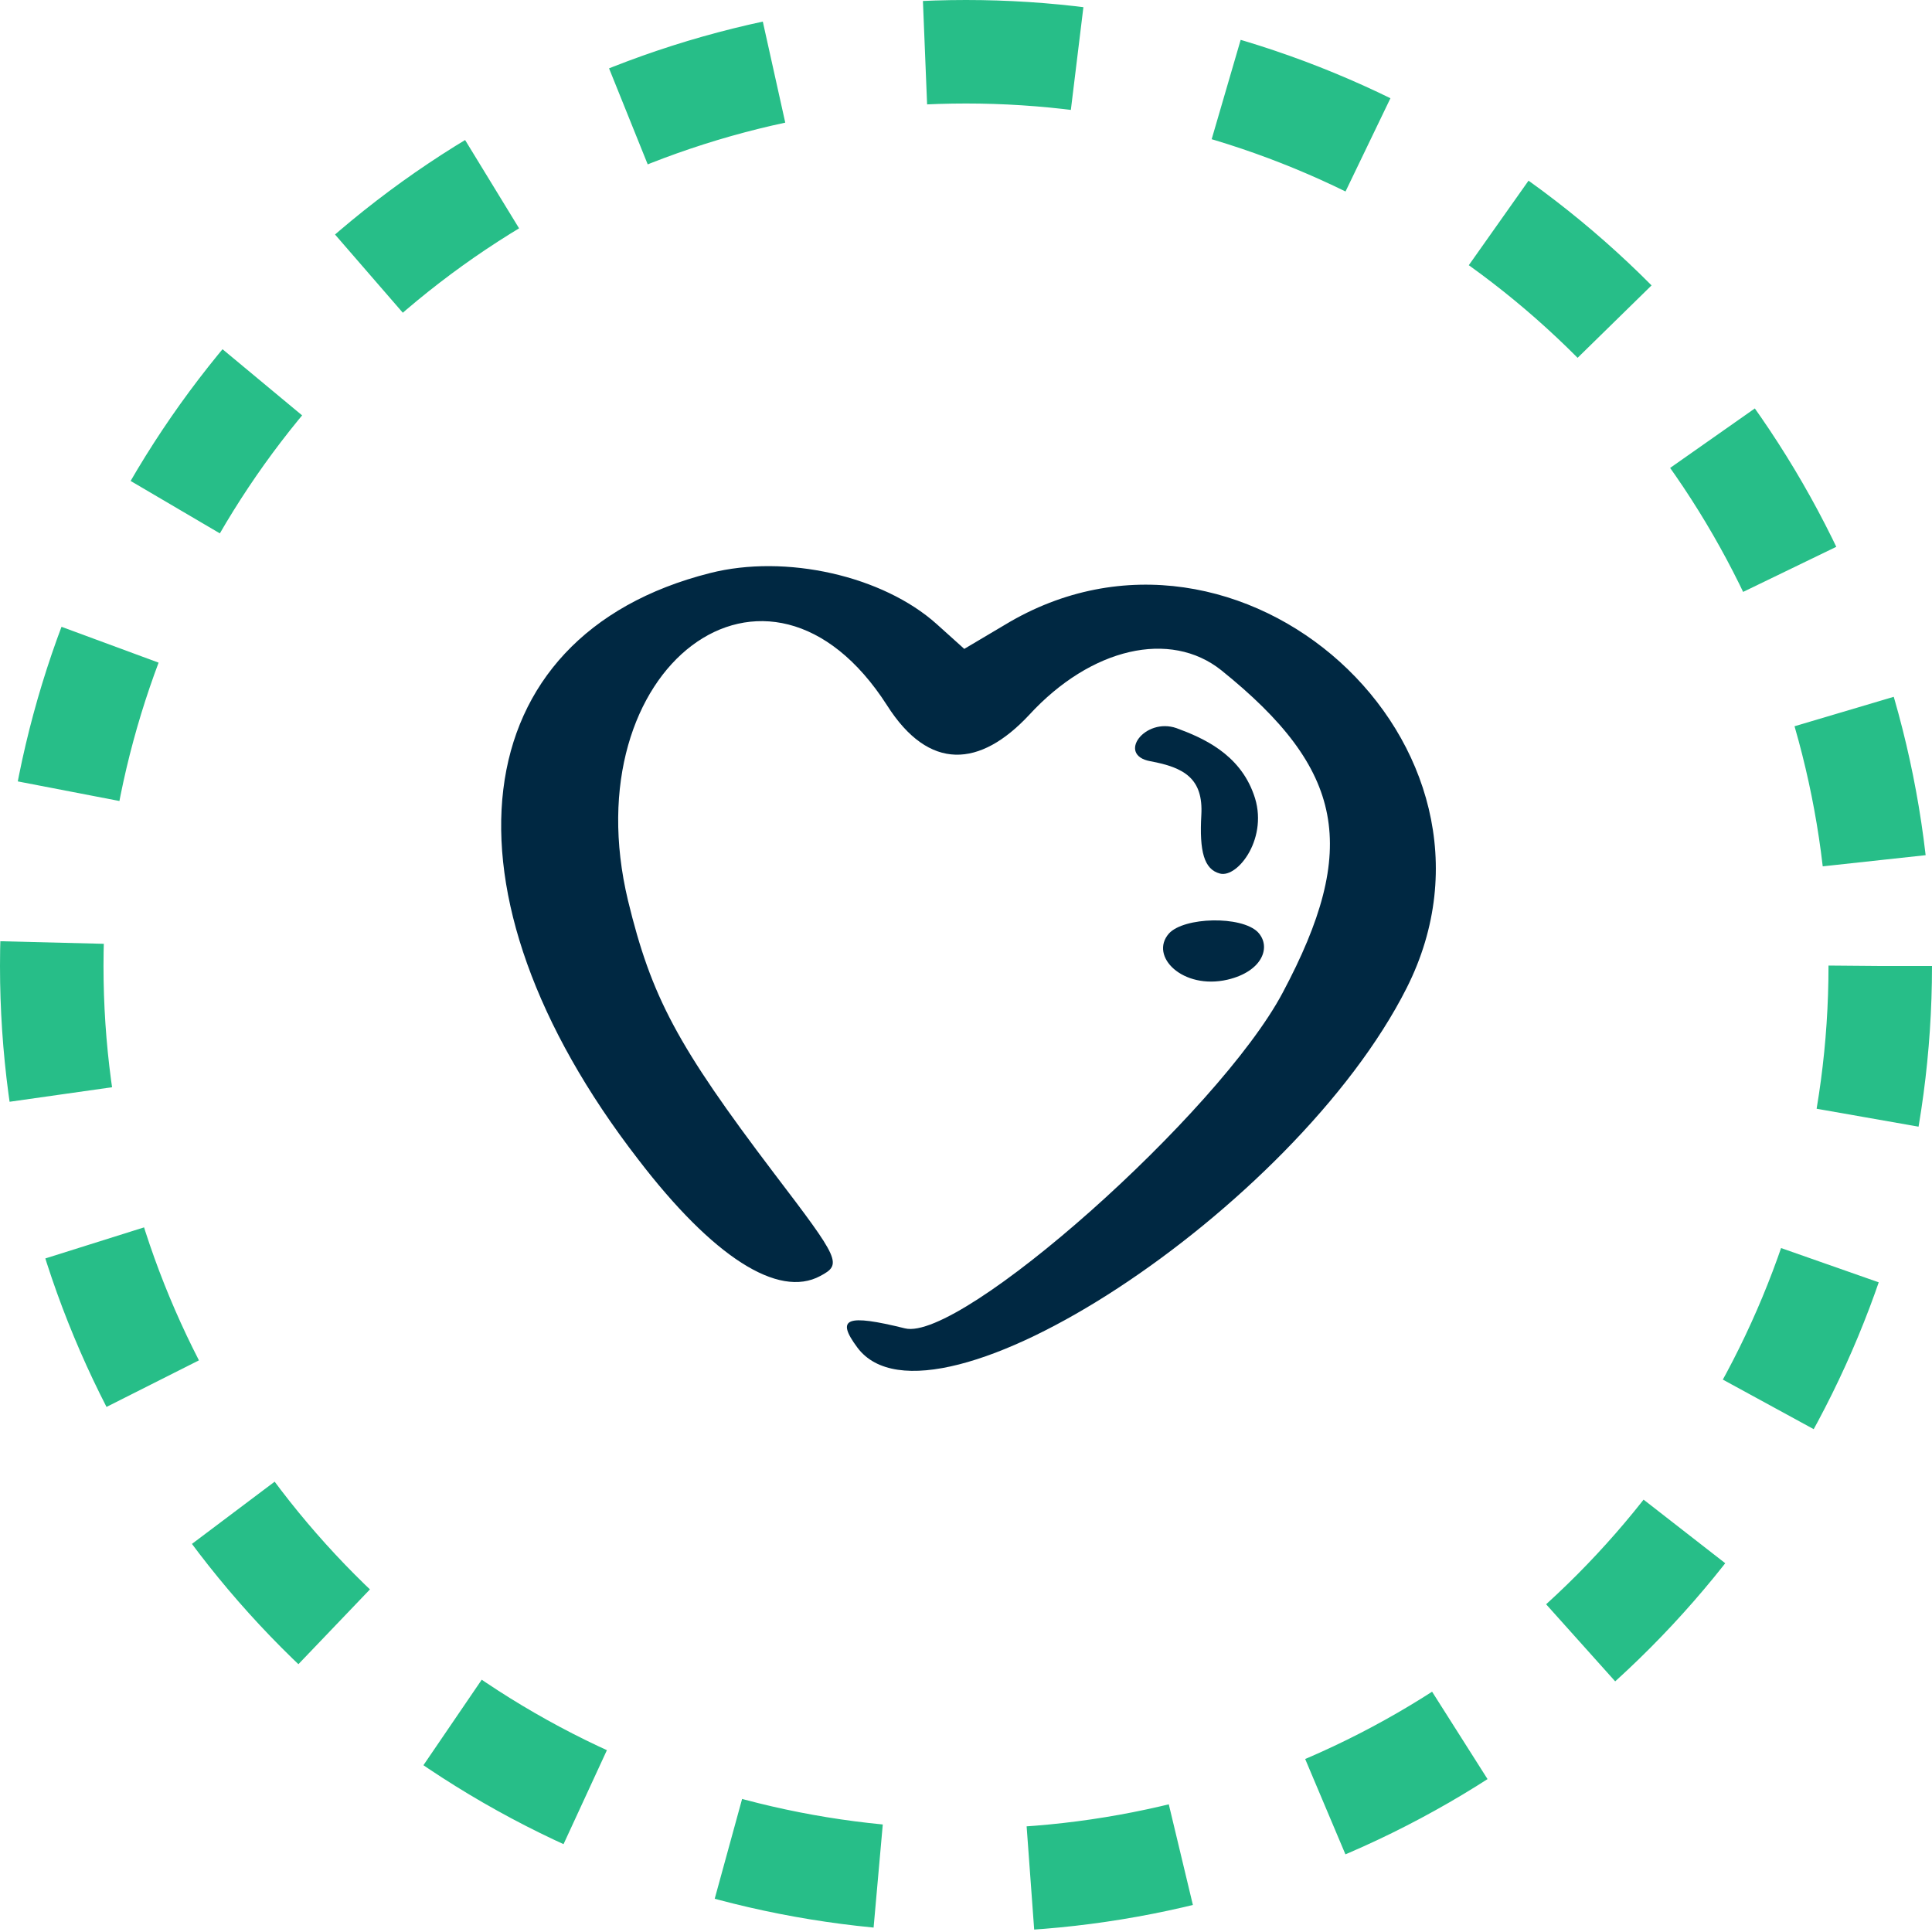 <svg xmlns="http://www.w3.org/2000/svg" fill="none" viewBox="0 0 224 224" height="224" width="224">
<circle stroke-dasharray="17.67 17.67" stroke-width="12" stroke="#27BE88" r="106" cy="112" cx="112"></circle>
<path fill="#002842" d="M74.007 134.439C49.957 103.358 53.553 73.716 82.316 66.445C91.105 64.209 102.371 66.765 108.603 72.358L111.799 75.234L116.513 72.438C143.758 55.979 177.316 86.34 163.094 114.544C150.15 140.192 108.044 167.757 99.415 156.251C96.858 152.816 98.136 152.336 104.928 154.014C111.399 155.612 141.281 129.086 148.712 115.104C157.66 98.325 155.903 89.216 141.601 77.711C135.689 72.997 126.5 75.074 119.309 82.904C113.636 88.977 107.724 89.456 102.85 81.786C89.028 60.214 66.336 77.312 72.808 104.397C75.525 115.583 78.481 121.176 89.747 136.037C97.418 146.104 97.656 146.584 95.1 147.942C90.226 150.578 82.636 145.705 74.007 134.439Z"></path>
<path fill="#002842" d="M133.372 88.258C129.457 87.539 132.733 83.145 136.408 84.423C139.444 85.542 143.679 87.38 145.357 92.093C147.195 97.047 143.519 101.841 141.441 101.282C139.604 100.802 139.045 98.725 139.285 94.49C139.524 90.255 137.287 88.977 133.372 88.258Z"></path>
<path fill="#002842" d="M142.321 113.585C137.127 114.783 133.212 110.868 135.529 108.231C137.287 106.314 143.919 106.154 145.836 108.072C147.434 109.75 146.396 112.626 142.321 113.585Z"></path>
</svg>
